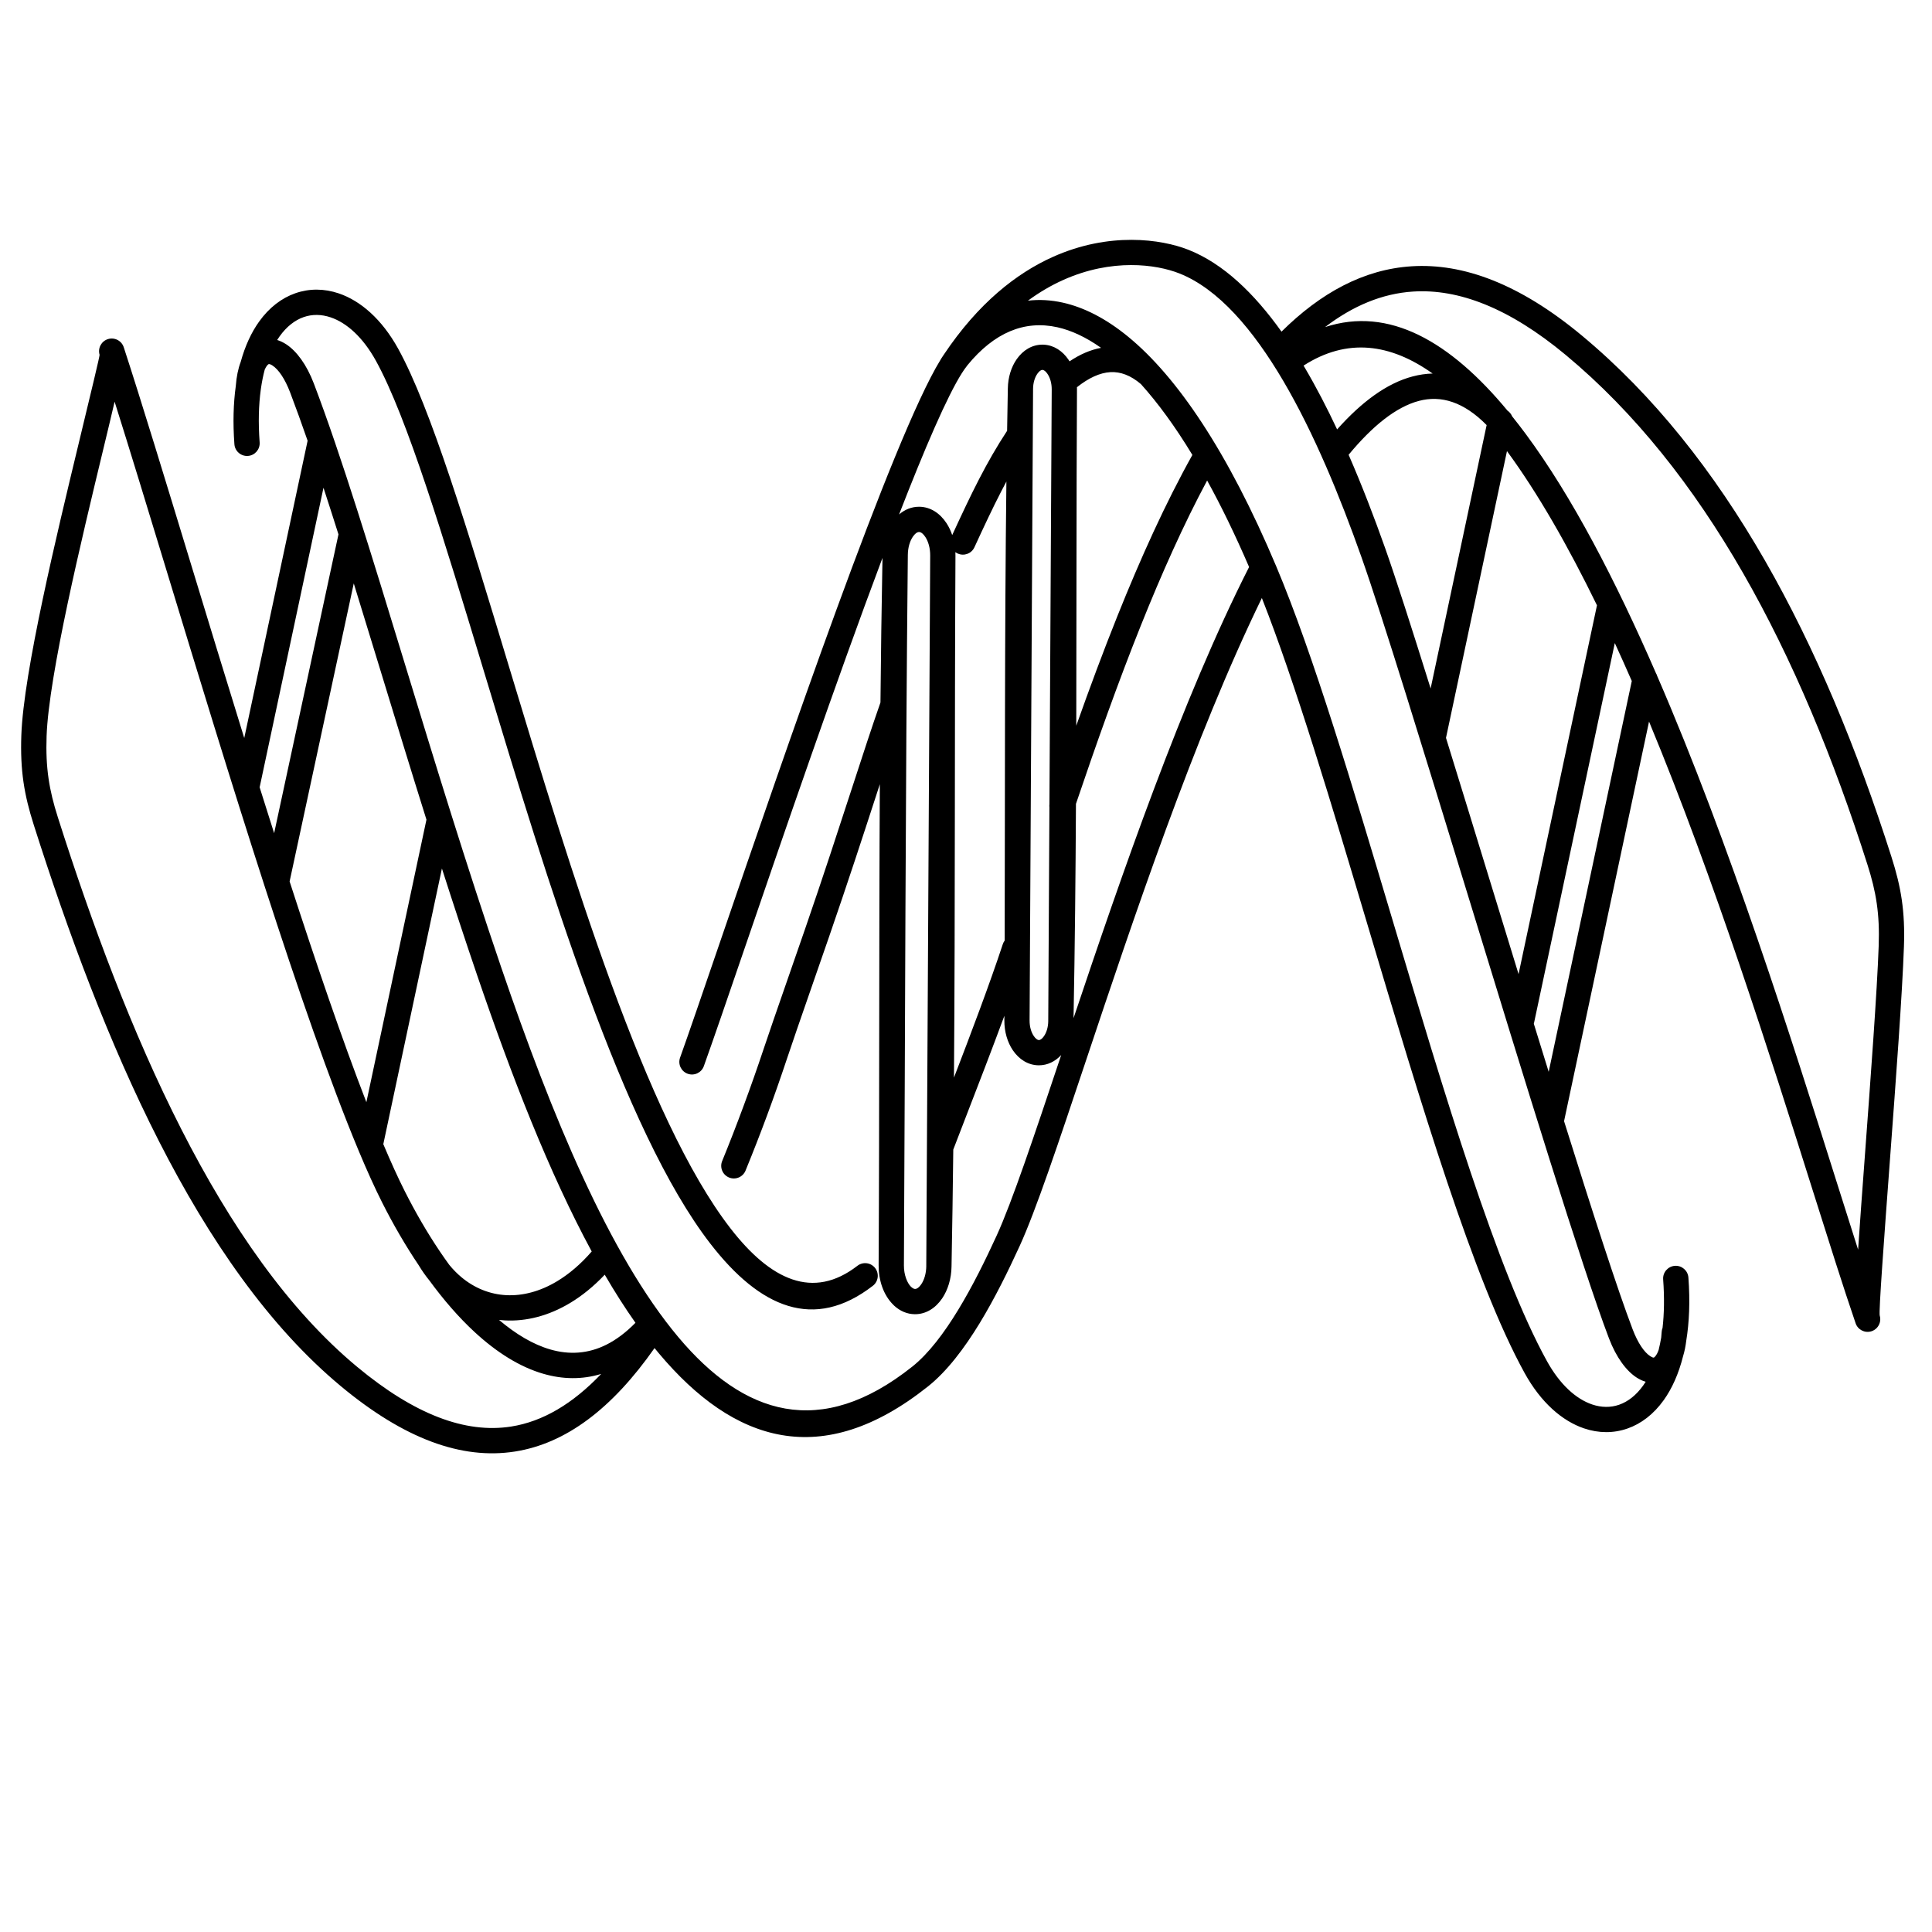 <?xml version="1.0" encoding="UTF-8"?>
<!-- Uploaded to: ICON Repo, www.svgrepo.com, Generator: ICON Repo Mixer Tools -->
<svg fill="#000000" width="800px" height="800px" version="1.1" viewBox="144 144 512 512" xmlns="http://www.w3.org/2000/svg">
 <path d="m483.62 231.88c10.328-10.227 21.73-16.512 34.477-17.312 13.637-0.855 28.582 4.613 45.09 18.336 19.016 15.805 35 36.074 48.512 59.586 13.445 23.398 24.449 50.012 33.566 78.625 1.273 3.992 2.18 7.594 2.727 11.355 0.547 3.769 0.734 7.723 0.57 12.41-0.445 12.609-2.141 35.418-3.672 56-1.609 21.648-3.031 40.801-2.742 41.766 0.527 1.773-0.48 3.644-2.258 4.172-1.762 0.523-3.617-0.469-4.16-2.219-3.231-9.441-6.992-21.367-11.312-35.047-11.16-35.363-26.016-82.438-43.406-124.33l-22.52 105.9c7.59 24.27 14.191 44.699 18.164 55.137 1.414 3.715 3.109 6.137 4.695 7.156 0.398 0.258 0.707 0.383 0.902 0.363 0.086-0.008 0.215-0.109 0.391-0.312 0.344-0.402 0.652-0.969 0.91-1.715 0.258-1.039 0.484-2.129 0.68-3.273 0.051-0.469 0.094-0.973 0.125-1.504 0.02-0.375 0.102-0.734 0.234-1.066 0.434-3.777 0.512-8.066 0.16-12.867-0.129-1.848 1.262-3.453 3.109-3.582 1.848-0.129 3.453 1.262 3.582 3.109 0.465 6.312 0.223 11.891-0.57 16.734-0.184 1.523-0.465 2.879-0.836 4.078-1.188 4.738-2.957 8.629-5.129 11.664-2.688 3.758-5.996 6.266-9.617 7.531-3.691 1.289-7.637 1.273-11.52-0.043-5.785-1.965-11.414-6.852-15.703-14.609-13.508-24.449-27.633-71.812-41.414-118.02-9.742-32.66-19.309-64.742-28.25-87.426-17.945 36.832-34.223 85.527-46.637 122.67-7.305 21.859-13.285 39.742-17.566 49.094-3.008 6.566-6.566 13.82-10.559 20.379-4.106 6.742-8.703 12.805-13.707 16.789-28.141 22.402-51.449 14.91-71.32-8.754-0.387-0.461-0.773-0.93-1.156-1.402-11.246 16.051-23.465 25.285-36.988 27.414-14.172 2.231-29.422-3.418-46.105-17.285-19.098-15.871-34.934-38.832-48.273-65.012-13.227-25.953-24.039-55.172-33.145-83.762-1.273-3.992-2.18-7.594-2.727-11.355-0.547-3.769-0.734-7.723-0.57-12.41 0.594-16.77 9.355-53.102 15.305-77.773 3.168-13.137 5.504-22.82 5.434-23.047-0.527-1.773 0.48-3.644 2.258-4.172 1.773-0.527 3.644 0.48 4.172 2.258l0.004 0.008c4.723 14.488 10.938 34.898 17.836 57.555 4.461 14.652 9.211 30.258 14.066 45.91l16.793-78.789c-1.57-4.527-3.109-8.797-4.621-12.766-1.41-3.703-3.106-6.129-4.695-7.168-0.406-0.266-0.73-0.391-0.953-0.375-0.098 0.008-0.23 0.102-0.395 0.293-0.25 0.285-0.48 0.66-0.688 1.129-0.406 1.516-0.742 3.152-0.996 4.902-0.012 0.16-0.035 0.316-0.066 0.465-0.551 4.039-0.688 8.691-0.297 13.969 0.129 1.848-1.262 3.453-3.109 3.582-1.848 0.129-3.453-1.262-3.582-3.109-0.422-5.731-0.262-10.855 0.363-15.375v-0.004c0.188-2.539 0.641-4.672 1.301-6.414 1.18-4.297 2.852-7.856 4.871-10.68 2.688-3.758 5.996-6.266 9.617-7.531 3.691-1.289 7.637-1.273 11.52 0.043 5.785 1.965 11.414 6.852 15.703 14.609 8.625 15.613 18.328 47.699 29.285 83.938 16.691 55.211 36.328 120.16 58.777 149.19 10.676 13.805 21.93 19.031 33.672 9.953 1.465-1.129 3.566-0.859 4.695 0.605 1.129 1.465 0.859 3.566-0.605 4.695-15.566 12.035-29.875 5.898-43.066-11.16-23.23-30.043-43.055-95.605-59.906-151.34-10.855-35.902-20.465-67.688-28.734-82.652-3.43-6.207-7.707-10.039-11.977-11.488-2.457-0.832-4.91-0.859-7.164-0.07-2.328 0.812-4.516 2.508-6.363 5.09-0.223 0.312-0.441 0.637-0.656 0.977 0.809 0.246 1.613 0.629 2.402 1.145 2.719 1.777 5.391 5.324 7.32 10.395 7.262 19.07 15.285 45.359 24.191 74.535 7.746 25.383 16.172 52.973 25.477 80.242 13.395 39.242 28.637 76.156 46.922 97.934 17.336 20.648 37.613 27.227 62.004 7.812 4.32-3.438 8.422-8.891 12.16-15.031 3.852-6.328 7.285-13.328 10.191-19.672 4.086-8.926 9.949-26.438 17.113-47.871-1.59 1.719-3.648 2.738-5.941 2.727h-0.051c-2.773-0.031-5.188-1.566-6.836-4.004-1.398-2.066-2.258-4.863-2.238-7.891l0.008-1.23c-3.356 9.082-7.031 18.59-10.195 26.766-0.984 2.543-1.898 4.906-3.348 8.691-0.117 10.34-0.27 20.664-0.465 30.973-0.039 3.258-0.984 6.254-2.481 8.461-1.766 2.606-4.309 4.211-7.215 4.195h-0.055c-2.039-0.023-3.891-0.84-5.418-2.234-0.078-0.074-0.156-0.148-0.227-0.227-1.281-1.242-2.312-2.894-2.988-4.789-0.305-0.852-0.543-1.793-0.711-2.801-0.152-0.918-0.227-1.891-0.223-2.906 0.234-42.379 0.074-84.988 0.32-127.5l-1.023 3.141c-3.398 10.434-7.367 22.633-12.438 37.312l-2.856 8.223c-5.418 15.609-6.785 19.547-8.254 23.957-1.688 5.07-3.461 10.137-5.289 15.074-1.762 4.758-3.676 9.68-5.731 14.699-0.703 1.711-2.66 2.527-4.367 1.824-1.711-0.703-2.527-2.66-1.824-4.367 1.93-4.715 3.812-9.57 5.625-14.465 1.945-5.254 3.695-10.23 5.238-14.863 1.492-4.481 2.859-8.418 8.281-24.035l2.856-8.223c4.746-13.746 8.863-26.391 12.387-37.207 2.84-8.723 5.281-16.227 7.562-22.73 0.121-12.785 0.293-25.559 0.535-38.309-12.312 32.73-26.461 74.043-36.57 103.56-4.504 13.156-8.195 23.934-10.773 31.125-0.625 1.738-2.539 2.644-4.277 2.019-1.738-0.625-2.644-2.539-2.019-4.277 2.203-6.144 6.039-17.344 10.719-31.02 17.094-49.914 45.645-133.29 58.262-153.85 0.055-0.105 0.113-0.211 0.18-0.316 0.203-0.312 0.41-0.625 0.613-0.934l0.125-0.184c9.121-13.641 19.254-21.57 28.895-25.895 14.93-6.695 28.715-4.727 35.922-1.883 9.199 3.629 17.406 11.504 24.672 21.699zm-270.82 120.74c1.281 4.082 2.562 8.148 3.848 12.184l17.016-79.039c0.012-0.051 0.023-0.102 0.035-0.148-1.348-4.254-2.672-8.379-3.973-12.355l-16.867 79.133c-0.016 0.078-0.035 0.152-0.059 0.227zm7.953 24.98c7.062 21.809 14.027 42.199 20.34 58.492l15.906-74.801c0.004-0.023 0.012-0.047 0.016-0.074-4.184-13.324-8.199-26.484-12.055-39.105-2.469-8.09-4.871-15.953-7.207-23.504l-17.004 78.992zm-6.57 1.426c-0.062-0.156-0.117-0.316-0.156-0.48-8.82-27.277-17.758-56.629-25.766-82.938-5.074-16.672-9.773-32.105-13.887-45.156-0.832 3.586-1.824 7.699-2.906 12.188-5.883 24.402-14.551 60.34-15.121 76.434-0.148 4.234 0.02 7.809 0.516 11.23 0.496 3.426 1.316 6.684 2.465 10.281 8.984 28.207 19.664 57.055 32.754 82.738 12.973 25.461 28.273 47.707 46.57 62.91 15.117 12.562 28.609 17.73 40.805 15.816 8.367-1.316 16.289-5.996 23.867-13.945-5.086 1.551-10.219 1.438-15.293-0.023-6.297-1.812-12.445-5.711-18.242-11.062-4.191-3.867-8.219-8.516-12.004-13.688-1.012-1.242-1.957-2.582-2.824-4.023l-0.016-0.027c-3.481-5.168-6.719-10.758-9.641-16.539-1.961-3.883-4.047-8.496-6.227-13.711-0.062-0.129-0.117-0.262-0.164-0.395-7.453-17.875-16.031-42.715-24.73-69.602zm31.398 68.195c1.996 4.727 3.906 8.93 5.703 12.496 2.801 5.547 5.894 10.891 9.211 15.816 0.074 0.098 0.145 0.199 0.207 0.309l0.012 0.02c0.766 1.129 1.543 2.238 2.332 3.32 1.02 1.25 2.113 2.356 3.266 3.316 3.469 2.887 7.531 4.504 11.82 4.731 4.356 0.23 8.996-0.965 13.547-3.711 3.137-1.895 6.219-4.5 9.129-7.863-11.254-20.805-21.227-46.438-30.32-73.086-3.207-9.402-6.332-18.914-9.375-28.406l-15.535 73.062zm277.55-120.77 14.84-69.793-0.023-0.031c-6.051-6.129-12.039-7.941-17.914-6.387-6.106 1.613-12.359 6.691-18.637 14.281 3.586 8.219 6.812 16.645 9.684 24.754 2.801 7.914 7.031 21.105 12.051 37.172zm20.359-73.637c0.559 0.375 0.984 0.906 1.238 1.516 1.211 1.508 2.418 3.07 3.617 4.688 12.25 16.539 23.824 38.836 34.496 63.371 0.141 0.234 0.25 0.488 0.328 0.75 19.281 44.492 35.609 96.219 47.656 134.39 1.984 6.285 3.852 12.207 5.59 17.641 0.48-7.176 1.117-15.758 1.785-24.762 1.535-20.684 3.238-43.605 3.672-55.762 0.148-4.234-0.02-7.809-0.516-11.23-0.496-3.426-1.316-6.684-2.465-10.281-8.977-28.18-19.793-54.352-32.988-77.312-13.129-22.844-28.613-42.504-46.988-57.773-15.074-12.527-28.434-17.539-40.395-16.789-8.328 0.523-16.09 3.863-23.371 9.422 16.93-5.566 33.148 3.777 48.348 22.129zm-0.129 10.734-16.16 76c3.93 12.699 8.191 26.602 12.535 40.77 2.223 7.246 4.465 14.562 6.695 21.824l20.781-97.73c-7.606-15.59-15.582-29.598-23.852-40.867zm33.078 60.926c-1.484-3.402-2.984-6.758-4.5-10.059l-21.391 100.6c-0.02 0.098-0.043 0.191-0.074 0.281 1.328 4.305 2.644 8.562 3.941 12.746zm-147.94 89.34c12.656-37.758 28.789-84.629 46.52-119.55-3.68-8.543-7.394-16.176-11.117-22.926-6.219 11.605-12.043 24.633-17.562 38.414-6.082 15.184-11.77 31.227-17.203 47.273-0.098 18.969-0.281 37.914-0.641 56.793zm-6.394-55.844c-0.035-0.285-0.035-0.582 0.004-0.875l0.605-109.89c0.008-1.629-0.418-3.082-1.113-4.109-0.398-0.594-0.836-0.984-1.23-1.055h-0.082v-0.012h-0.047c-0.414 0-0.887 0.387-1.324 1.008-0.691 0.984-1.129 2.398-1.148 4l-0.922 167.41c-0.008 1.629 0.418 3.082 1.113 4.109 0.441 0.652 0.93 1.062 1.352 1.066h0.008c0.414 0 0.887-0.387 1.324-1.008 0.691-0.984 1.129-2.398 1.148-4v-0.066l0.312-56.57zm7.113-21.652c3.508-9.891 7.133-19.648 10.906-29.062 6.16-15.379 12.73-29.898 19.867-42.695-4.566-7.535-9.133-13.77-13.637-18.773-2.719-2.32-5.414-3.312-8.078-3.168-2.828 0.156-5.797 1.555-8.875 3.996 0.008 0.203 0.012 0.41 0.008 0.617-0.164 29.602-0.113 59.355-0.188 89.086zm-1.785-96.559c2.762-1.848 5.547-3.066 8.359-3.578-4-2.828-7.871-4.629-11.562-5.453-4.406-0.984-8.617-0.602-12.551 1.055-4 1.684-7.785 4.711-11.27 8.969-0.277 0.34-0.574 0.742-0.879 1.188-0.176 0.262-0.348 0.527-0.523 0.793-0.023 0.035-0.047 0.07-0.074 0.105-3.969 6.254-9.898 20.047-16.672 37.496 1.516-1.305 3.332-2.051 5.316-2.043h0.055c2.93 0.035 5.473 1.707 7.211 4.371 0.602 0.926 1.113 1.984 1.5 3.137 2.582-5.609 4.848-10.422 7.094-14.773 2.332-4.519 4.699-8.664 7.453-12.859 0.059-3.738 0.125-7.477 0.195-11.211 0.035-3 0.934-5.754 2.356-7.781 1.676-2.387 4.086-3.856 6.84-3.84h0.012v-0.012c0.148 0 0.293 0.008 0.438 0.027 2.606 0.168 4.867 1.668 6.438 3.992 0.09 0.137 0.18 0.273 0.266 0.414zm-16.73 31.852c-0.438 0.816-0.875 1.645-1.309 2.492-2.316 4.492-4.586 9.316-7.164 14.93-0.77 1.68-2.754 2.422-4.434 1.652-0.223-0.102-0.426-0.223-0.613-0.363 0.016 0.309 0.02 0.617 0.02 0.93-0.254 45.953-0.047 92.227-0.395 138.32 4.5-11.684 9.453-24.789 12.941-35.352 0.117-0.355 0.285-0.676 0.496-0.957 0.109-40.488-0.027-81.184 0.457-121.65zm-21.234 207.84 0.168-30.438c-0.012-0.176-0.012-0.352 0.004-0.527l0.867-157.26c0.012-1.949-0.48-3.684-1.277-4.91-0.531-0.812-1.133-1.324-1.672-1.328h-0.008c-0.531 0-1.121 0.48-1.645 1.258-0.797 1.176-1.301 2.867-1.324 4.789-0.648 62.742-0.691 125.55-1.039 188.31-0.004 0.605 0.047 1.211 0.145 1.805 0.09 0.547 0.234 1.09 0.422 1.621 0.332 0.934 0.773 1.691 1.273 2.199 0.043 0.035 0.086 0.074 0.129 0.113 0.344 0.316 0.688 0.5 0.984 0.504h0.008c0.531 0 1.121-0.48 1.645-1.258 0.797-1.176 1.301-2.867 1.324-4.789v-0.082zm-113.22 14.34c4.457 3.781 9.039 6.519 13.613 7.836 4.977 1.434 9.996 1.168 14.891-1.301 2.562-1.293 5.117-3.195 7.648-5.773-2.785-3.945-5.5-8.207-8.141-12.746-2.93 3.098-5.996 5.574-9.117 7.457-5.731 3.457-11.68 4.957-17.352 4.656-0.516-0.027-1.031-0.07-1.539-0.129zm247.41-250.8c-11.152-7.938-22.629-9.543-34.203-2.102l0.398 0.672c3.012 5.117 5.84 10.59 8.492 16.234 6.492-7.289 13.164-12.227 19.98-14.027 1.781-0.473 3.562-0.734 5.336-0.777zm56.457 267.19c-0.805-0.234-1.605-0.609-2.387-1.113-2.723-1.754-5.402-5.309-7.344-10.41-7.082-18.602-22.527-68.98-37.051-116.36-11.801-38.488-22.988-74.992-28.578-90.777-5.566-15.719-12.457-32.602-20.672-46.57-8.004-13.609-17.219-24.422-27.578-28.508-6.098-2.406-17.844-4.039-30.754 1.754-3.07 1.375-6.203 3.176-9.34 5.481 3.004-0.352 6.098-0.184 9.258 0.523 5.629 1.258 11.422 4.215 17.262 8.996 12.93 10.582 26.438 30.398 39.289 60.902 9.809 23.281 20.234 58.246 30.867 93.895 13.684 45.875 27.703 92.895 40.863 116.71 3.43 6.207 7.707 10.039 11.977 11.488 2.457 0.832 4.91 0.859 7.164 0.07 2.328-0.812 4.516-2.508 6.363-5.09 0.227-0.316 0.449-0.648 0.664-0.992z"/>
</svg>